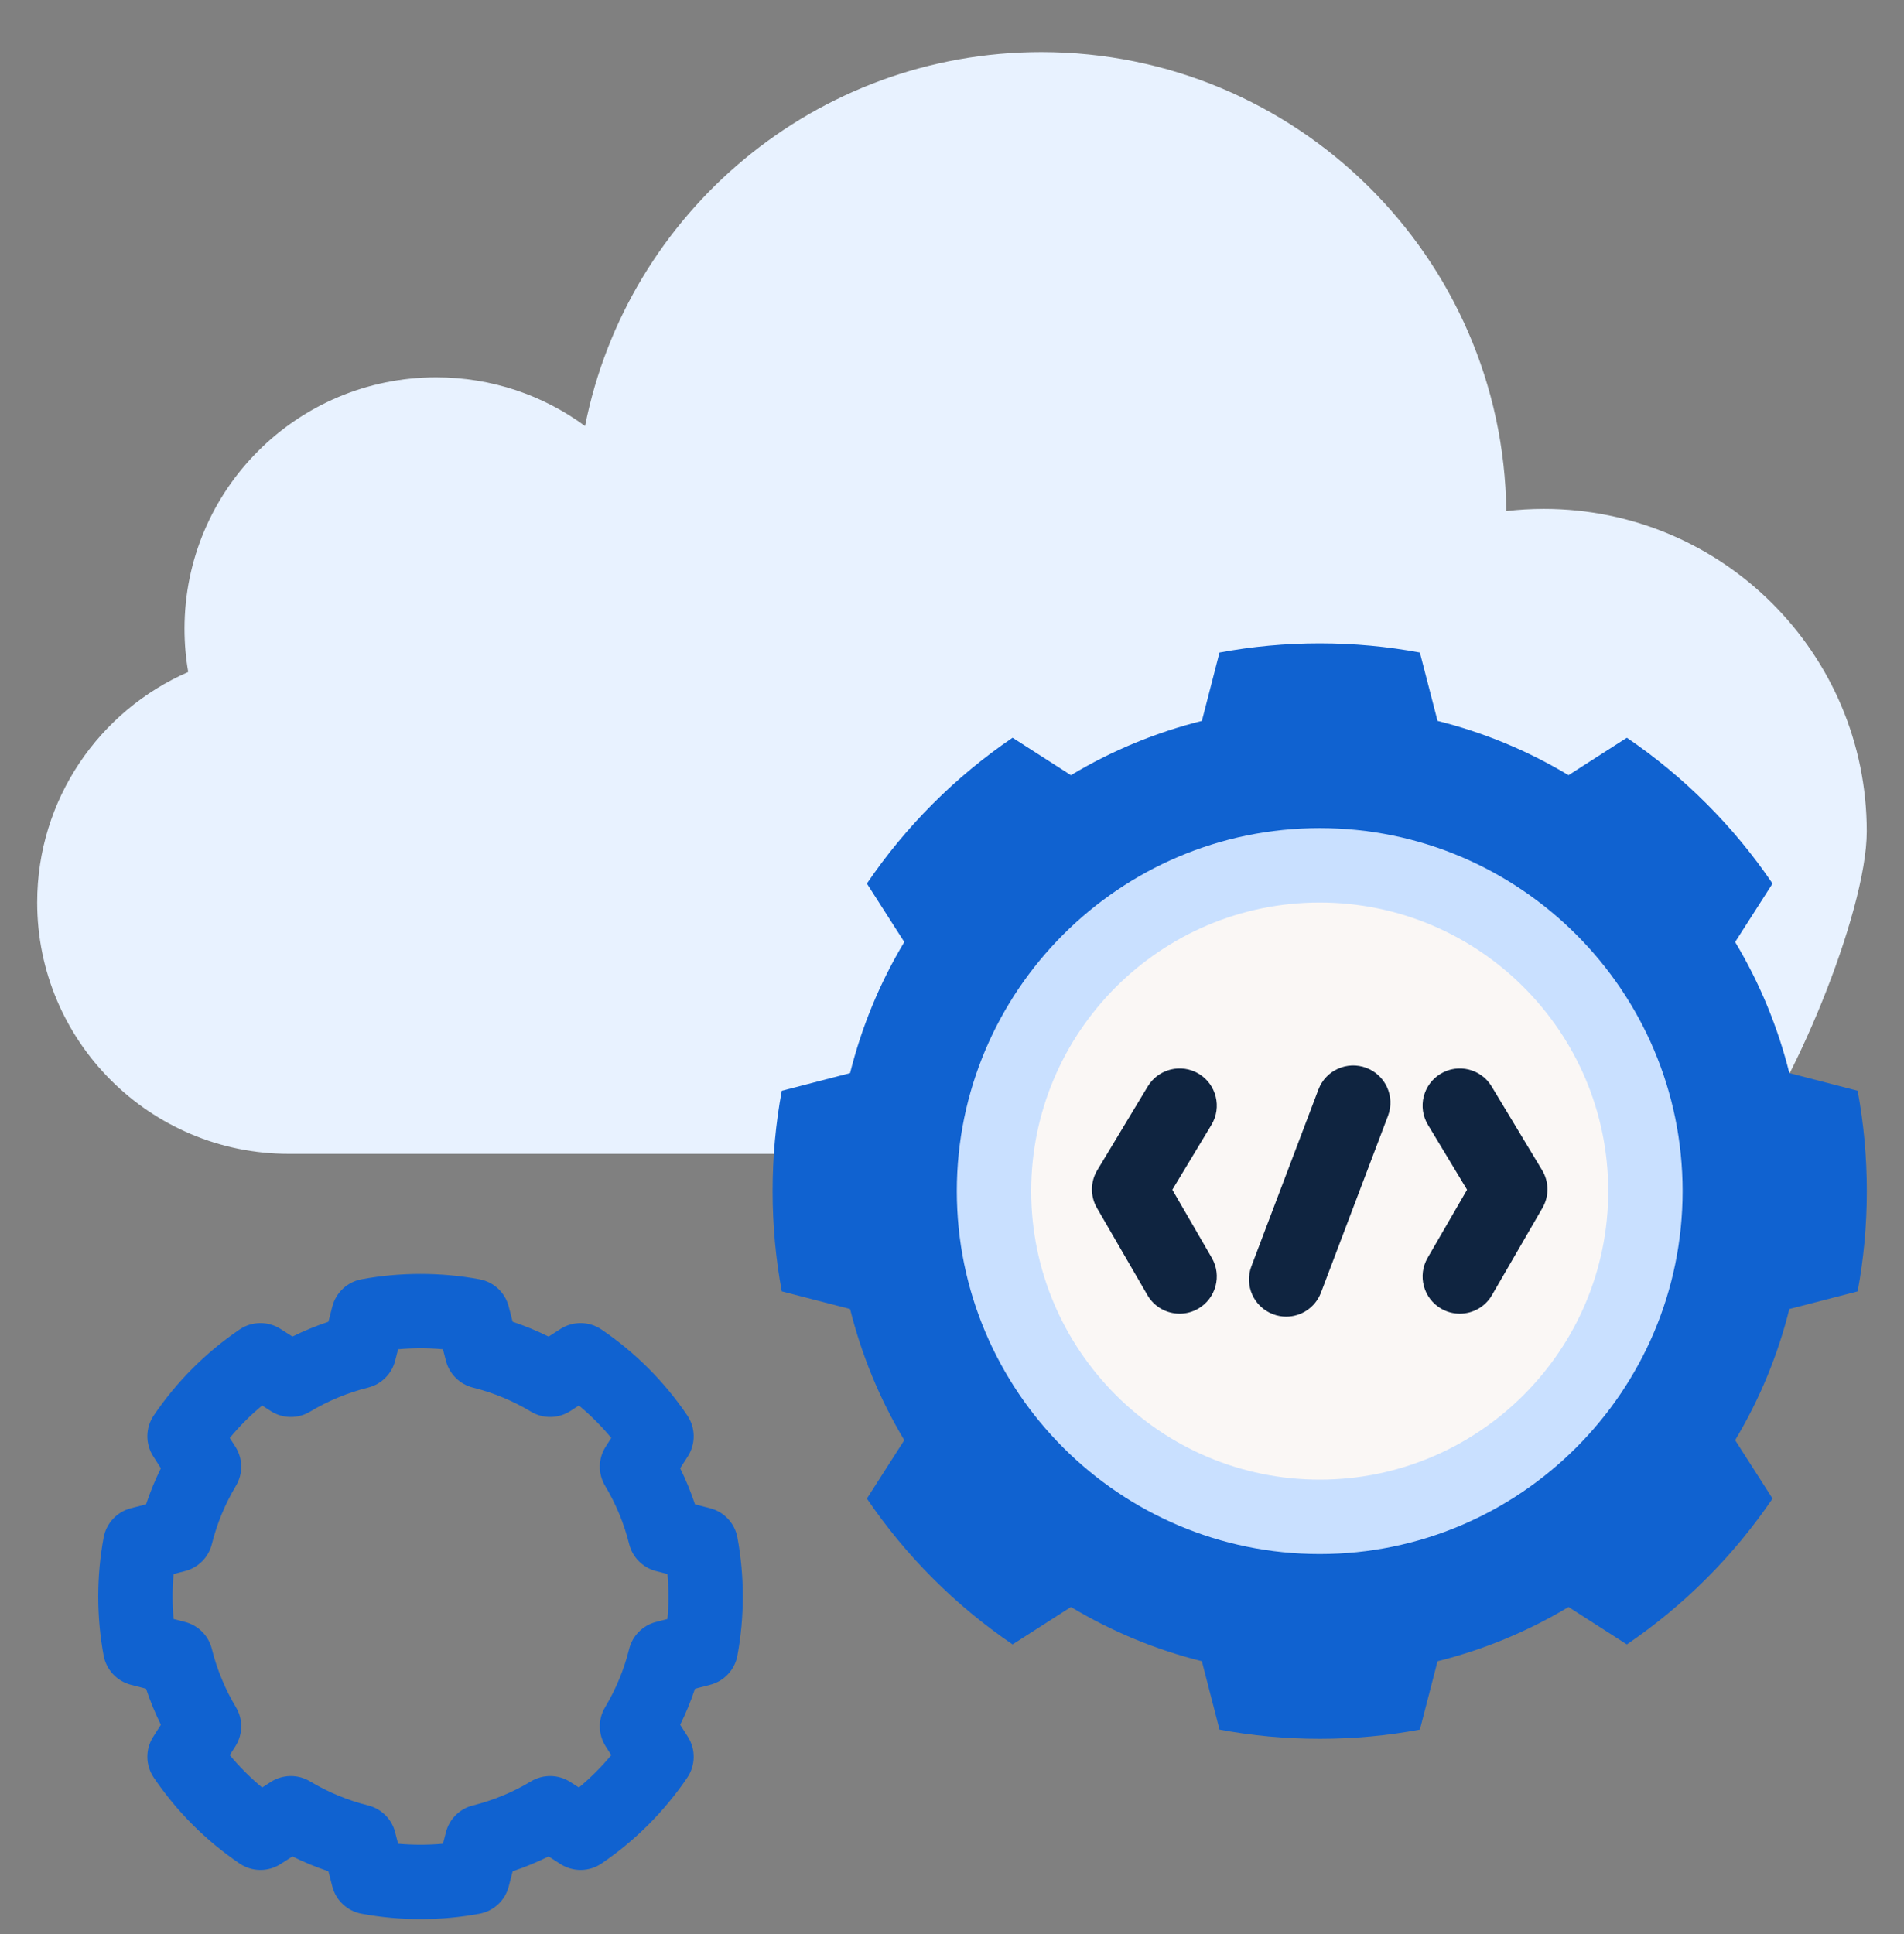 <svg xmlns="http://www.w3.org/2000/svg" width="64" height="65" viewBox="0 0 64 65" fill="none"><rect x="0" y="0" width="64" height="65" fill="#808080" stroke="none"/><g clip-path="url(#clip0_225_42)"><path d="M14.229 38.779H9.71C5.038 38.779 1.25 34.996 1.25 30.33C1.25 26.866 3.338 23.888 6.327 22.584C6.244 22.112 6.202 21.626 6.202 21.13C6.202 16.464 9.989 12.682 14.662 12.682C16.534 12.682 18.265 13.289 19.666 14.318C21.084 7.154 27.411 1.751 35.001 1.751C43.572 1.751 50.532 8.64 50.632 17.176C51.047 17.128 51.468 17.103 51.895 17.103C57.889 17.103 62.748 21.956 62.748 27.941C62.748 30.699 60.157 36.866 58.458 38.779" fill="#E8F2FF"></path><path d="M62.75 40.03C62.75 38.879 62.645 37.752 62.442 36.659L60.146 36.065C59.764 34.533 59.157 33.048 58.324 31.659L59.581 29.695C58.273 27.768 56.609 26.103 54.684 24.794L52.723 26.052C51.335 25.218 49.851 24.61 48.321 24.228L47.727 21.93C46.636 21.727 45.51 21.621 44.36 21.621C43.21 21.621 42.084 21.727 40.992 21.93L40.399 24.228C38.869 24.61 37.385 25.218 35.997 26.052L34.036 24.794C32.111 26.103 30.447 27.768 29.139 29.695L30.396 31.659C29.563 33.047 28.956 34.533 28.574 36.065L26.278 36.659C26.075 37.752 25.97 38.879 25.97 40.03C25.97 41.181 26.075 42.308 26.278 43.401L28.574 43.994C28.956 45.526 29.563 47.012 30.396 48.401L29.139 50.364C30.447 52.291 32.111 53.956 34.036 55.266L35.997 54.008C37.385 54.841 38.869 55.449 40.399 55.831L40.992 58.129C42.084 58.333 43.21 58.438 44.36 58.438C45.51 58.438 46.636 58.333 47.727 58.129L48.321 55.831C49.851 55.449 51.335 54.841 52.723 54.008L54.684 55.266C56.609 53.956 58.273 52.291 59.581 50.364L58.324 48.401C59.157 47.012 59.764 45.526 60.146 43.994L62.442 43.401C62.645 42.308 62.75 41.181 62.75 40.03Z" fill="#1062D0"></path><path d="M52.091 47.77C56.366 43.496 56.366 36.565 52.091 32.29C47.816 28.015 40.885 28.015 36.61 32.29C32.336 36.565 32.336 43.496 36.61 47.77C40.885 52.045 47.816 52.045 52.091 47.77Z" fill="#FAF7F5"></path><path d="M14.135 64.499C13.467 64.499 12.8 64.438 12.151 64.317C11.674 64.228 11.291 63.871 11.17 63.401L11.038 62.89C10.624 62.752 10.22 62.585 9.829 62.392L9.43 62.648C9.008 62.918 8.466 62.911 8.052 62.629C6.913 61.855 5.943 60.884 5.169 59.743C4.888 59.33 4.881 58.789 5.151 58.368L5.407 57.966C5.214 57.574 5.047 57.169 4.909 56.755L4.399 56.623C3.929 56.501 3.572 56.118 3.483 55.641C3.363 54.992 3.302 54.324 3.302 53.656C3.302 52.989 3.363 52.321 3.483 51.672C3.572 51.194 3.929 50.811 4.399 50.689L4.909 50.558C5.047 50.143 5.214 49.738 5.407 49.346L5.151 48.945C4.881 48.524 4.888 47.983 5.169 47.569C5.943 46.429 6.913 45.458 8.052 44.683C8.466 44.401 9.008 44.394 9.43 44.664L9.829 44.92C10.22 44.727 10.624 44.561 11.038 44.422L11.17 43.912C11.291 43.441 11.674 43.084 12.151 42.995C13.449 42.754 14.821 42.754 16.118 42.995C16.596 43.084 16.979 43.441 17.1 43.912L17.232 44.422C17.646 44.561 18.049 44.727 18.441 44.921L18.84 44.664C19.262 44.394 19.804 44.401 20.218 44.683C21.357 45.458 22.327 46.429 23.101 47.569C23.382 47.983 23.389 48.524 23.12 48.945L22.863 49.346C23.056 49.738 23.223 50.143 23.361 50.558L23.871 50.69C24.341 50.811 24.698 51.194 24.787 51.672C24.907 52.321 24.968 52.989 24.968 53.656C24.968 54.324 24.907 54.992 24.787 55.641C24.698 56.119 24.341 56.502 23.871 56.623L23.361 56.755C23.223 57.17 23.056 57.574 22.863 57.967L23.12 58.368C23.389 58.789 23.382 59.33 23.101 59.744C22.327 60.884 21.357 61.855 20.218 62.63C19.804 62.911 19.262 62.918 18.84 62.648L18.441 62.392C18.049 62.585 17.646 62.752 17.232 62.89L17.1 63.401C16.979 63.871 16.596 64.228 16.118 64.317C15.47 64.438 14.802 64.499 14.135 64.499ZM13.381 61.965C13.881 62.01 14.389 62.01 14.889 61.965L14.989 61.578C15.103 61.134 15.451 60.789 15.896 60.678C16.584 60.506 17.241 60.234 17.849 59.868C18.257 59.624 18.767 59.631 19.168 59.888L19.459 60.075C19.855 59.746 20.218 59.382 20.547 58.986L20.359 58.692C20.103 58.292 20.096 57.783 20.34 57.376C20.705 56.767 20.977 56.109 21.148 55.42C21.259 54.975 21.605 54.627 22.048 54.512L22.435 54.412C22.457 54.161 22.468 53.909 22.468 53.656C22.468 53.403 22.457 53.151 22.435 52.9L22.048 52.8C21.605 52.685 21.259 52.337 21.148 51.892C20.977 51.203 20.705 50.545 20.34 49.937C20.096 49.529 20.103 49.02 20.359 48.62L20.547 48.326C20.218 47.93 19.855 47.566 19.459 47.237L19.168 47.424C18.767 47.681 18.257 47.688 17.849 47.444C17.241 47.079 16.584 46.806 15.896 46.635C15.451 46.523 15.103 46.178 14.989 45.734L14.889 45.347C14.389 45.302 13.881 45.302 13.381 45.347L13.281 45.734C13.167 46.178 12.819 46.523 12.374 46.635C11.686 46.806 11.028 47.079 10.42 47.444C10.013 47.688 9.502 47.681 9.102 47.424L8.811 47.237C8.415 47.566 8.051 47.93 7.723 48.327L7.911 48.62C8.167 49.02 8.174 49.53 7.93 49.937C7.565 50.546 7.293 51.204 7.121 51.892C7.011 52.337 6.665 52.686 6.222 52.8L5.835 52.9C5.813 53.151 5.801 53.404 5.801 53.656C5.801 53.909 5.813 54.161 5.835 54.412L6.222 54.512C6.665 54.627 7.011 54.975 7.121 55.42C7.293 56.109 7.565 56.767 7.93 57.376C8.174 57.783 8.167 58.292 7.911 58.692L7.723 58.986C8.051 59.382 8.415 59.746 8.811 60.075L9.102 59.888C9.502 59.631 10.013 59.624 10.42 59.868C11.028 60.233 11.686 60.506 12.374 60.678C12.819 60.789 13.167 61.134 13.281 61.578L13.381 61.965ZM23.558 55.413H23.559H23.558Z" fill="#1062D0"></path><path d="M49.068 44.151C48.855 44.151 48.639 44.097 48.442 43.982C47.845 43.636 47.641 42.871 47.987 42.274L49.313 39.985L47.998 37.804C47.642 37.213 47.832 36.445 48.423 36.088C49.014 35.732 49.783 35.922 50.139 36.514L51.835 39.327C52.071 39.717 52.075 40.205 51.846 40.599L50.15 43.527C49.919 43.927 49.499 44.151 49.068 44.151Z" fill="#0F2440"></path><path d="M39.652 44.151C39.22 44.151 38.8 43.927 38.569 43.527L36.872 40.599C36.644 40.205 36.648 39.717 36.884 39.327L38.58 36.513C38.936 35.922 39.705 35.732 40.296 36.088C40.887 36.445 41.077 37.213 40.721 37.804L39.406 39.985L40.732 42.274C41.078 42.871 40.874 43.636 40.277 43.982C40.08 44.096 39.864 44.151 39.652 44.151Z" fill="#0F2440"></path><path d="M43.233 44.251C43.085 44.251 42.936 44.224 42.79 44.169C42.144 43.924 41.819 43.203 42.064 42.557L44.317 36.616C44.562 35.97 45.283 35.645 45.929 35.89C46.575 36.135 46.9 36.857 46.655 37.502L44.402 43.444C44.212 43.943 43.737 44.251 43.233 44.251Z" fill="#0F2440"></path><path d="M44.36 52.228C37.634 52.228 32.162 46.756 32.162 40.03C32.162 33.304 37.634 27.831 44.36 27.831C51.086 27.831 56.558 33.303 56.558 40.03C56.558 46.756 51.086 52.228 44.36 52.228ZM44.36 30.332C39.013 30.332 34.662 34.682 34.662 40.03C34.662 45.377 39.013 49.728 44.36 49.728C49.708 49.728 54.058 45.377 54.058 40.03C54.058 34.682 49.708 30.332 44.36 30.332Z" fill="#C9E0FF"></path></g><defs><clipPath id="clip0_225_42"><rect width="64" height="64" fill="white" transform="translate(0 0.5)"></rect></clipPath></defs></svg>